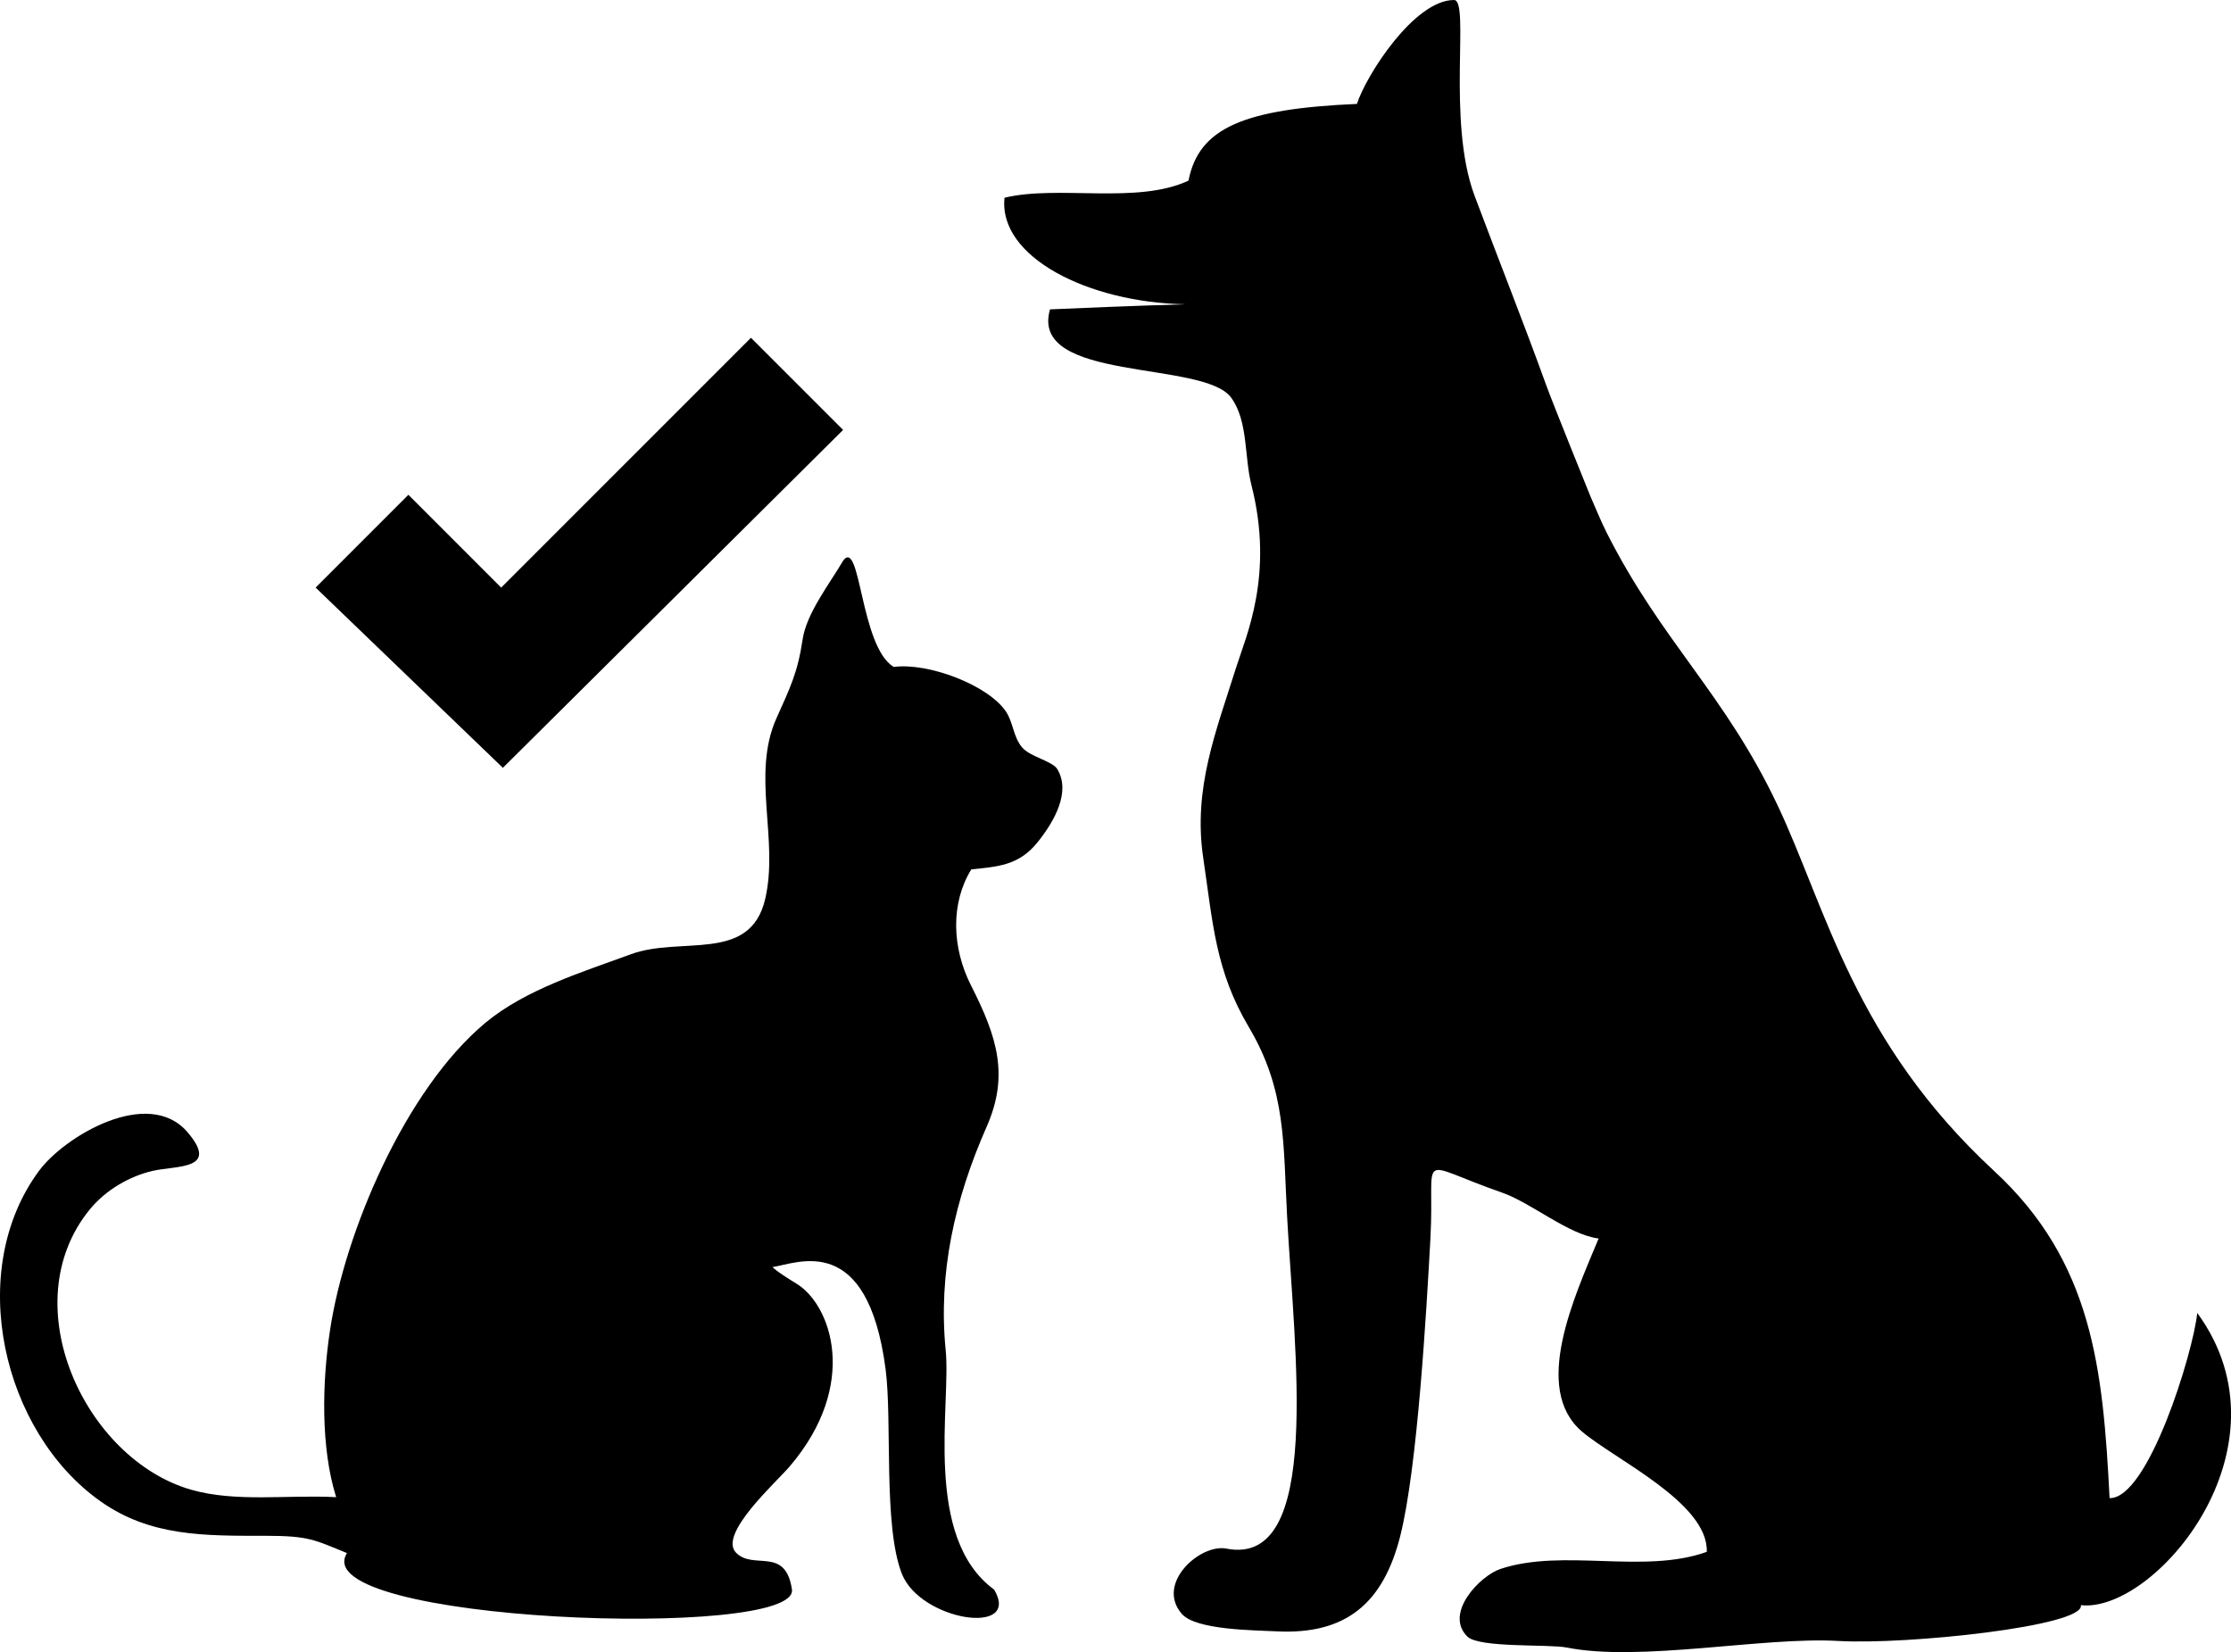 <?xml version="1.0" encoding="UTF-8"?><!-- Created with Inkscape (http://www.inkscape.org/) --><svg xmlns="http://www.w3.org/2000/svg" xmlns:svg="http://www.w3.org/2000/svg" class="svg-XL" height="60.148mm" id="svg849" version="1.1" viewBox="0 0 81.232 60.148" width="81.232mm">
  
  
  
  <g id="layer1" transform="translate(-60.936,-29.056)">
    <path class="fill-2" d="m 140.939,76.858 c -0.15,1.451 -1.788,6.779 -3.192,6.739 -0.24,-4.732 -0.624,-8.599 -4.201,-11.907 -5.105,-4.722 -6.111,-9.557 -7.885,-13.311 -1.919,-4.058 -4.21,-5.946 -6.221,-9.922 -0.231,-0.459 -0.398,-0.886 -0.593,-1.325 0,0 -1.366,-3.368 -1.628,-4.095 -0.798,-2.211 -1.783,-4.69 -2.593,-6.854 -1.025,-2.74 -0.157,-7.127 -0.749,-7.127 -1.445,0 -3.197,2.735 -3.535,3.783 -4.089,0.18 -5.756,0.857 -6.132,2.793 -1.872,0.877 -4.739,0.15 -6.699,0.623 -0.232,2.152 3.036,3.816 6.591,3.879 -1.532,0.041 -4.368,0.157 -4.935,0.185 -0.77,2.664 5.594,1.845 6.593,3.21 0.628,0.856 0.476,2.151 0.742,3.19 0.835,3.274 -0.205,5.513 -0.56,6.644 -0.723,2.305 -1.573,4.389 -1.196,6.925 0.351,2.363 0.44,4.104 1.661,6.162 1.368,2.306 1.249,4.233 1.393,6.892 0.264,4.924 1.304,12.785 -2.209,12.094 -0.953,-0.188 -2.591,1.268 -1.623,2.378 0.516,0.592 2.659,0.592 3.43,0.633 2.566,0.137 3.907,-1.045 4.519,-3.46 0.631,-2.486 0.959,-8.237 1.101,-10.841 0.175,-3.209 -0.616,-2.795 2.61,-1.67 1.067,0.372 2.419,1.533 3.515,1.67 -0.895,2.147 -2.43,5.468 -0.609,7.026 1.179,1.009 4.61,2.599 4.547,4.382 -2.297,0.824 -5.228,-0.139 -7.512,0.622 -0.744,0.246 -2.062,1.616 -1.207,2.46 0.43,0.425 2.965,0.27 3.624,0.402 2.668,0.533 7.165,-0.4 9.886,-0.24 2.472,0.146 8.994,-0.539 8.829,-1.303 2.68,0.299 7.827,-5.728 4.24,-10.637" id="path14" style="stroke-width:0.035;fill-opacity:1;fill-rule:nonzero;stroke:none"/>
    <path class="fill-1" d="m 98.155,56.272 c -0.326,-0.382 -0.327,-0.919 -0.591,-1.309 -0.643,-0.96 -2.818,-1.792 -4.089,-1.626 -1.224,-0.744 -1.202,-4.735 -1.841,-3.867 -0.458,0.79 -1.333,1.906 -1.474,2.865 -0.181,1.224 -0.464,1.777 -0.955,2.875 -0.918,2.055 0.096,4.414 -0.408,6.576 -0.548,2.347 -3.056,1.338 -4.892,2.012 -1.747,0.642 -3.845,1.282 -5.306,2.504 -2.909,2.432 -5.11,7.611 -5.649,11.196 -0.282,1.866 -0.345,4.252 0.226,6.066 -1.744,-0.096 -3.642,0.197 -5.278,-0.271 -3.867,-1.109 -6.514,-6.755 -3.69,-10.209 0.586,-0.716 1.463,-1.211 2.287,-1.4 0.878,-0.201 2.441,-0.032 1.273,-1.403 -1.429,-1.679 -4.481,0.142 -5.412,1.402 -2.696,3.646 -1.333,9.502 2.233,12.027 1.819,1.29 3.789,1.26 6.018,1.26 1.59,0 1.779,0.149 2.962,0.629 -1.578,2.524 16.478,3.186 16.201,1.322 -0.236,-1.586 -1.407,-0.685 -2.037,-1.339 -0.65,-0.676 1.467,-2.563 1.955,-3.137 2.556,-2.998 1.498,-5.892 0.255,-6.65 -0.782,-0.477 -0.879,-0.608 -0.879,-0.608 0.906,-0.138 3.455,-1.319 4.116,3.711 0.248,1.885 -0.092,5.697 0.59,7.447 0.672,1.728 4.369,2.288 3.364,0.585 -2.602,-1.904 -1.566,-6.727 -1.765,-8.713 -0.278,-2.795 0.321,-5.487 1.491,-8.14 0.817,-1.855 0.398,-3.243 -0.567,-5.14 -0.707,-1.391 -0.744,-3.009 0.008,-4.229 0.927,-0.102 1.723,-0.122 2.418,-0.994 0.619,-0.773 1.21,-1.836 0.713,-2.657 -0.177,-0.295 -0.984,-0.443 -1.275,-0.785" id="path16" style="stroke-width:0.035;fill-opacity:1;fill-rule:nonzero;stroke:none"/>
    <path class="fill-3" d="m 75.806,47.07 c -3.378,3.378 -3.378,3.378 -3.378,3.378 v 0 l 6.818,6.562 12.388,-12.302 -3.355,-3.354 -9.095,9.095 z" id="path24136" style="stroke-opacity:1;stroke-linejoin:miter;stroke-width:0.265px;fill-opacity:1;stroke:none;stroke-linecap:butt"/>
  </g>
</svg>